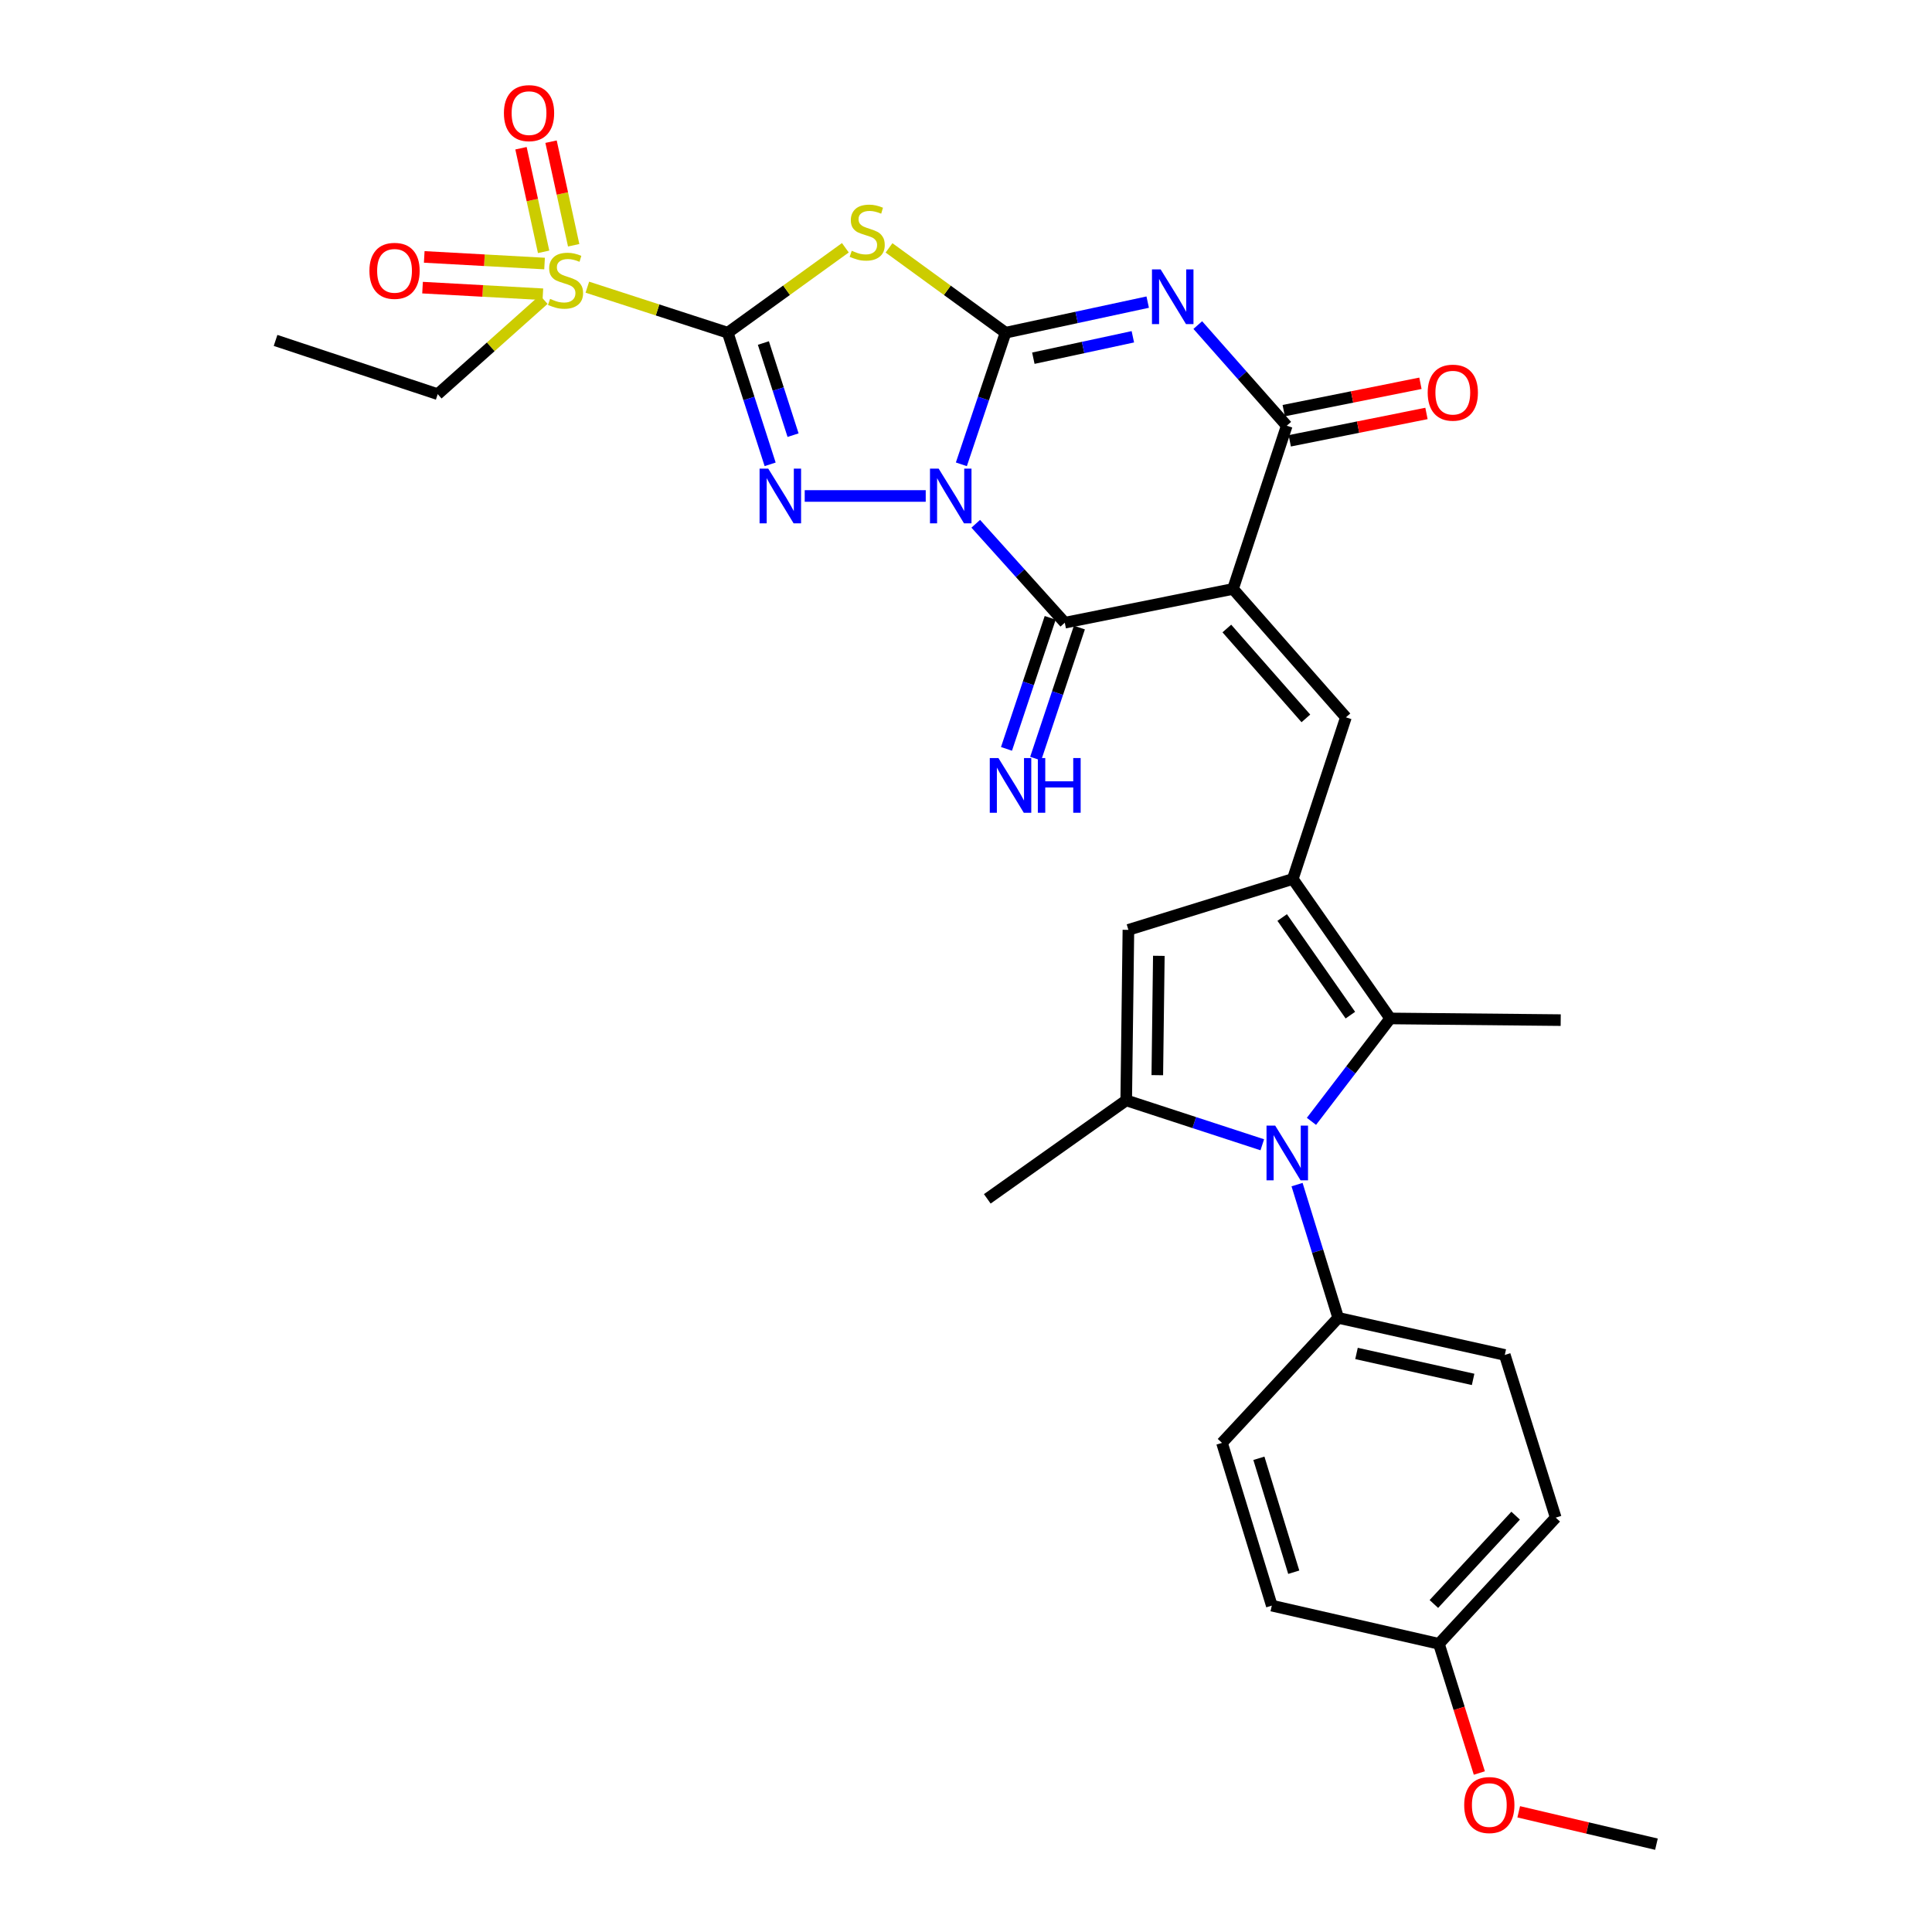<?xml version='1.0' encoding='iso-8859-1'?>
<svg version='1.1' baseProfile='full'
              xmlns='http://www.w3.org/2000/svg'
                      xmlns:rdkit='http://www.rdkit.org/xml'
                      xmlns:xlink='http://www.w3.org/1999/xlink'
                  xml:space='preserve'
width='1000px' height='1000px' viewBox='0 0 1000 1000'>
<!-- END OF HEADER -->
<rect style='opacity:1.0;fill:#FFFFFF;stroke:none' width='1000' height='1000' x='0' y='0'> </rect>
<path class='bond-0' d='M 497.602,240.326 L 509.037,206.269' style='fill:none;fill-rule:evenodd;stroke:#0000FF;stroke-width:6px;stroke-linecap:butt;stroke-linejoin:miter;stroke-opacity:1' />
<path class='bond-0' d='M 509.037,206.269 L 520.471,172.211' style='fill:none;fill-rule:evenodd;stroke:#000000;stroke-width:6px;stroke-linecap:butt;stroke-linejoin:miter;stroke-opacity:1' />
<path class='bond-3' d='M 479.155,256.714 L 416.52,256.714' style='fill:none;fill-rule:evenodd;stroke:#0000FF;stroke-width:6px;stroke-linecap:butt;stroke-linejoin:miter;stroke-opacity:1' />
<path class='bond-6' d='M 505.046,271.1 L 528.09,296.706' style='fill:none;fill-rule:evenodd;stroke:#0000FF;stroke-width:6px;stroke-linecap:butt;stroke-linejoin:miter;stroke-opacity:1' />
<path class='bond-6' d='M 528.09,296.706 L 551.134,322.312' style='fill:none;fill-rule:evenodd;stroke:#000000;stroke-width:6px;stroke-linecap:butt;stroke-linejoin:miter;stroke-opacity:1' />
<path class='bond-4' d='M 520.471,172.211 L 557.259,164.294' style='fill:none;fill-rule:evenodd;stroke:#000000;stroke-width:6px;stroke-linecap:butt;stroke-linejoin:miter;stroke-opacity:1' />
<path class='bond-4' d='M 557.259,164.294 L 594.047,156.377' style='fill:none;fill-rule:evenodd;stroke:#0000FF;stroke-width:6px;stroke-linecap:butt;stroke-linejoin:miter;stroke-opacity:1' />
<path class='bond-4' d='M 534.858,185.404 L 560.61,179.861' style='fill:none;fill-rule:evenodd;stroke:#000000;stroke-width:6px;stroke-linecap:butt;stroke-linejoin:miter;stroke-opacity:1' />
<path class='bond-4' d='M 560.61,179.861 L 586.361,174.319' style='fill:none;fill-rule:evenodd;stroke:#0000FF;stroke-width:6px;stroke-linecap:butt;stroke-linejoin:miter;stroke-opacity:1' />
<path class='bond-5' d='M 520.471,172.211 L 490.316,150.256' style='fill:none;fill-rule:evenodd;stroke:#000000;stroke-width:6px;stroke-linecap:butt;stroke-linejoin:miter;stroke-opacity:1' />
<path class='bond-5' d='M 490.316,150.256 L 460.161,128.301' style='fill:none;fill-rule:evenodd;stroke:#CCCC00;stroke-width:6px;stroke-linecap:butt;stroke-linejoin:miter;stroke-opacity:1' />
<path class='bond-1' d='M 376.678,172.211 L 387.65,206.273' style='fill:none;fill-rule:evenodd;stroke:#000000;stroke-width:6px;stroke-linecap:butt;stroke-linejoin:miter;stroke-opacity:1' />
<path class='bond-1' d='M 387.65,206.273 L 398.623,240.335' style='fill:none;fill-rule:evenodd;stroke:#0000FF;stroke-width:6px;stroke-linecap:butt;stroke-linejoin:miter;stroke-opacity:1' />
<path class='bond-1' d='M 395.127,177.547 L 402.807,201.39' style='fill:none;fill-rule:evenodd;stroke:#000000;stroke-width:6px;stroke-linecap:butt;stroke-linejoin:miter;stroke-opacity:1' />
<path class='bond-1' d='M 402.807,201.39 L 410.488,225.234' style='fill:none;fill-rule:evenodd;stroke:#0000FF;stroke-width:6px;stroke-linecap:butt;stroke-linejoin:miter;stroke-opacity:1' />
<path class='bond-8' d='M 376.678,172.211 L 340.344,160.427' style='fill:none;fill-rule:evenodd;stroke:#000000;stroke-width:6px;stroke-linecap:butt;stroke-linejoin:miter;stroke-opacity:1' />
<path class='bond-8' d='M 340.344,160.427 L 304.01,148.642' style='fill:none;fill-rule:evenodd;stroke:#CCCC00;stroke-width:6px;stroke-linecap:butt;stroke-linejoin:miter;stroke-opacity:1' />
<path class='bond-31' d='M 376.678,172.211 L 407.119,150.227' style='fill:none;fill-rule:evenodd;stroke:#000000;stroke-width:6px;stroke-linecap:butt;stroke-linejoin:miter;stroke-opacity:1' />
<path class='bond-31' d='M 407.119,150.227 L 437.56,128.243' style='fill:none;fill-rule:evenodd;stroke:#CCCC00;stroke-width:6px;stroke-linecap:butt;stroke-linejoin:miter;stroke-opacity:1' />
<path class='bond-2' d='M 638.202,304.831 L 551.134,322.312' style='fill:none;fill-rule:evenodd;stroke:#000000;stroke-width:6px;stroke-linecap:butt;stroke-linejoin:miter;stroke-opacity:1' />
<path class='bond-7' d='M 638.202,304.831 L 666.016,220.355' style='fill:none;fill-rule:evenodd;stroke:#000000;stroke-width:6px;stroke-linecap:butt;stroke-linejoin:miter;stroke-opacity:1' />
<path class='bond-11' d='M 638.202,304.831 L 696.643,371.287' style='fill:none;fill-rule:evenodd;stroke:#000000;stroke-width:6px;stroke-linecap:butt;stroke-linejoin:miter;stroke-opacity:1' />
<path class='bond-11' d='M 635.01,325.315 L 675.919,371.834' style='fill:none;fill-rule:evenodd;stroke:#000000;stroke-width:6px;stroke-linecap:butt;stroke-linejoin:miter;stroke-opacity:1' />
<path class='bond-32' d='M 619.968,168.26 L 642.992,194.307' style='fill:none;fill-rule:evenodd;stroke:#0000FF;stroke-width:6px;stroke-linecap:butt;stroke-linejoin:miter;stroke-opacity:1' />
<path class='bond-32' d='M 642.992,194.307 L 666.016,220.355' style='fill:none;fill-rule:evenodd;stroke:#000000;stroke-width:6px;stroke-linecap:butt;stroke-linejoin:miter;stroke-opacity:1' />
<path class='bond-15' d='M 543.581,319.793 L 532.268,353.709' style='fill:none;fill-rule:evenodd;stroke:#000000;stroke-width:6px;stroke-linecap:butt;stroke-linejoin:miter;stroke-opacity:1' />
<path class='bond-15' d='M 532.268,353.709 L 520.956,387.625' style='fill:none;fill-rule:evenodd;stroke:#0000FF;stroke-width:6px;stroke-linecap:butt;stroke-linejoin:miter;stroke-opacity:1' />
<path class='bond-15' d='M 558.686,324.831 L 547.374,358.747' style='fill:none;fill-rule:evenodd;stroke:#000000;stroke-width:6px;stroke-linecap:butt;stroke-linejoin:miter;stroke-opacity:1' />
<path class='bond-15' d='M 547.374,358.747 L 536.062,392.663' style='fill:none;fill-rule:evenodd;stroke:#0000FF;stroke-width:6px;stroke-linecap:butt;stroke-linejoin:miter;stroke-opacity:1' />
<path class='bond-19' d='M 667.578,228.162 L 702.959,221.083' style='fill:none;fill-rule:evenodd;stroke:#000000;stroke-width:6px;stroke-linecap:butt;stroke-linejoin:miter;stroke-opacity:1' />
<path class='bond-19' d='M 702.959,221.083 L 738.34,214.004' style='fill:none;fill-rule:evenodd;stroke:#FF0000;stroke-width:6px;stroke-linecap:butt;stroke-linejoin:miter;stroke-opacity:1' />
<path class='bond-19' d='M 664.454,212.547 L 699.835,205.468' style='fill:none;fill-rule:evenodd;stroke:#000000;stroke-width:6px;stroke-linecap:butt;stroke-linejoin:miter;stroke-opacity:1' />
<path class='bond-19' d='M 699.835,205.468 L 735.216,198.389' style='fill:none;fill-rule:evenodd;stroke:#FF0000;stroke-width:6px;stroke-linecap:butt;stroke-linejoin:miter;stroke-opacity:1' />
<path class='bond-17' d='M 296.934,126.948 L 291.078,100.138' style='fill:none;fill-rule:evenodd;stroke:#CCCC00;stroke-width:6px;stroke-linecap:butt;stroke-linejoin:miter;stroke-opacity:1' />
<path class='bond-17' d='M 291.078,100.138 L 285.222,73.327' style='fill:none;fill-rule:evenodd;stroke:#FF0000;stroke-width:6px;stroke-linecap:butt;stroke-linejoin:miter;stroke-opacity:1' />
<path class='bond-17' d='M 281.377,130.347 L 275.521,103.536' style='fill:none;fill-rule:evenodd;stroke:#CCCC00;stroke-width:6px;stroke-linecap:butt;stroke-linejoin:miter;stroke-opacity:1' />
<path class='bond-17' d='M 275.521,103.536 L 269.665,76.725' style='fill:none;fill-rule:evenodd;stroke:#FF0000;stroke-width:6px;stroke-linecap:butt;stroke-linejoin:miter;stroke-opacity:1' />
<path class='bond-18' d='M 281.865,136.409 L 250.725,134.694' style='fill:none;fill-rule:evenodd;stroke:#CCCC00;stroke-width:6px;stroke-linecap:butt;stroke-linejoin:miter;stroke-opacity:1' />
<path class='bond-18' d='M 250.725,134.694 L 219.584,132.979' style='fill:none;fill-rule:evenodd;stroke:#FF0000;stroke-width:6px;stroke-linecap:butt;stroke-linejoin:miter;stroke-opacity:1' />
<path class='bond-18' d='M 280.989,152.309 L 249.849,150.594' style='fill:none;fill-rule:evenodd;stroke:#CCCC00;stroke-width:6px;stroke-linecap:butt;stroke-linejoin:miter;stroke-opacity:1' />
<path class='bond-18' d='M 249.849,150.594 L 218.708,148.879' style='fill:none;fill-rule:evenodd;stroke:#FF0000;stroke-width:6px;stroke-linecap:butt;stroke-linejoin:miter;stroke-opacity:1' />
<path class='bond-22' d='M 281.427,155.061 L 253.993,179.538' style='fill:none;fill-rule:evenodd;stroke:#CCCC00;stroke-width:6px;stroke-linecap:butt;stroke-linejoin:miter;stroke-opacity:1' />
<path class='bond-22' d='M 253.993,179.538 L 226.559,204.015' style='fill:none;fill-rule:evenodd;stroke:#000000;stroke-width:6px;stroke-linecap:butt;stroke-linejoin:miter;stroke-opacity:1' />
<path class='bond-9' d='M 669.148,454.958 L 696.643,371.287' style='fill:none;fill-rule:evenodd;stroke:#000000;stroke-width:6px;stroke-linecap:butt;stroke-linejoin:miter;stroke-opacity:1' />
<path class='bond-13' d='M 669.148,454.958 L 719.565,527.147' style='fill:none;fill-rule:evenodd;stroke:#000000;stroke-width:6px;stroke-linecap:butt;stroke-linejoin:miter;stroke-opacity:1' />
<path class='bond-13' d='M 663.655,474.905 L 698.947,525.437' style='fill:none;fill-rule:evenodd;stroke:#000000;stroke-width:6px;stroke-linecap:butt;stroke-linejoin:miter;stroke-opacity:1' />
<path class='bond-14' d='M 669.148,454.958 L 584.061,481.295' style='fill:none;fill-rule:evenodd;stroke:#000000;stroke-width:6px;stroke-linecap:butt;stroke-linejoin:miter;stroke-opacity:1' />
<path class='bond-10' d='M 678.804,580.41 L 699.184,553.778' style='fill:none;fill-rule:evenodd;stroke:#0000FF;stroke-width:6px;stroke-linecap:butt;stroke-linejoin:miter;stroke-opacity:1' />
<path class='bond-10' d='M 699.184,553.778 L 719.565,527.147' style='fill:none;fill-rule:evenodd;stroke:#000000;stroke-width:6px;stroke-linecap:butt;stroke-linejoin:miter;stroke-opacity:1' />
<path class='bond-16' d='M 671.353,613.155 L 682.003,647.638' style='fill:none;fill-rule:evenodd;stroke:#0000FF;stroke-width:6px;stroke-linecap:butt;stroke-linejoin:miter;stroke-opacity:1' />
<path class='bond-16' d='M 682.003,647.638 L 692.653,682.122' style='fill:none;fill-rule:evenodd;stroke:#000000;stroke-width:6px;stroke-linecap:butt;stroke-linejoin:miter;stroke-opacity:1' />
<path class='bond-33' d='M 653.358,592.538 L 618.143,581.039' style='fill:none;fill-rule:evenodd;stroke:#0000FF;stroke-width:6px;stroke-linecap:butt;stroke-linejoin:miter;stroke-opacity:1' />
<path class='bond-33' d='M 618.143,581.039 L 582.928,569.54' style='fill:none;fill-rule:evenodd;stroke:#000000;stroke-width:6px;stroke-linecap:butt;stroke-linejoin:miter;stroke-opacity:1' />
<path class='bond-12' d='M 582.928,569.54 L 584.061,481.295' style='fill:none;fill-rule:evenodd;stroke:#000000;stroke-width:6px;stroke-linecap:butt;stroke-linejoin:miter;stroke-opacity:1' />
<path class='bond-12' d='M 599.021,556.508 L 599.813,494.736' style='fill:none;fill-rule:evenodd;stroke:#000000;stroke-width:6px;stroke-linecap:butt;stroke-linejoin:miter;stroke-opacity:1' />
<path class='bond-23' d='M 582.928,569.54 L 511.023,620.523' style='fill:none;fill-rule:evenodd;stroke:#000000;stroke-width:6px;stroke-linecap:butt;stroke-linejoin:miter;stroke-opacity:1' />
<path class='bond-25' d='M 719.565,527.147 L 807.819,528.014' style='fill:none;fill-rule:evenodd;stroke:#000000;stroke-width:6px;stroke-linecap:butt;stroke-linejoin:miter;stroke-opacity:1' />
<path class='bond-20' d='M 692.653,682.122 L 778.872,701.311' style='fill:none;fill-rule:evenodd;stroke:#000000;stroke-width:6px;stroke-linecap:butt;stroke-linejoin:miter;stroke-opacity:1' />
<path class='bond-20' d='M 702.127,700.544 L 762.48,713.976' style='fill:none;fill-rule:evenodd;stroke:#000000;stroke-width:6px;stroke-linecap:butt;stroke-linejoin:miter;stroke-opacity:1' />
<path class='bond-21' d='M 692.653,682.122 L 632.505,746.835' style='fill:none;fill-rule:evenodd;stroke:#000000;stroke-width:6px;stroke-linecap:butt;stroke-linejoin:miter;stroke-opacity:1' />
<path class='bond-27' d='M 778.872,701.311 L 805.244,785.522' style='fill:none;fill-rule:evenodd;stroke:#000000;stroke-width:6px;stroke-linecap:butt;stroke-linejoin:miter;stroke-opacity:1' />
<path class='bond-26' d='M 632.505,746.835 L 658.284,831.073' style='fill:none;fill-rule:evenodd;stroke:#000000;stroke-width:6px;stroke-linecap:butt;stroke-linejoin:miter;stroke-opacity:1' />
<path class='bond-26' d='M 651.599,754.811 L 669.644,813.778' style='fill:none;fill-rule:evenodd;stroke:#000000;stroke-width:6px;stroke-linecap:butt;stroke-linejoin:miter;stroke-opacity:1' />
<path class='bond-30' d='M 226.559,204.015 L 142.631,176.201' style='fill:none;fill-rule:evenodd;stroke:#000000;stroke-width:6px;stroke-linecap:butt;stroke-linejoin:miter;stroke-opacity:1' />
<path class='bond-24' d='M 744.786,850.836 L 658.284,831.073' style='fill:none;fill-rule:evenodd;stroke:#000000;stroke-width:6px;stroke-linecap:butt;stroke-linejoin:miter;stroke-opacity:1' />
<path class='bond-28' d='M 744.786,850.836 L 755.245,884.27' style='fill:none;fill-rule:evenodd;stroke:#000000;stroke-width:6px;stroke-linecap:butt;stroke-linejoin:miter;stroke-opacity:1' />
<path class='bond-28' d='M 755.245,884.27 L 765.703,917.703' style='fill:none;fill-rule:evenodd;stroke:#FF0000;stroke-width:6px;stroke-linecap:butt;stroke-linejoin:miter;stroke-opacity:1' />
<path class='bond-34' d='M 744.786,850.836 L 805.244,785.522' style='fill:none;fill-rule:evenodd;stroke:#000000;stroke-width:6px;stroke-linecap:butt;stroke-linejoin:miter;stroke-opacity:1' />
<path class='bond-34' d='M 742.169,830.222 L 784.489,784.502' style='fill:none;fill-rule:evenodd;stroke:#000000;stroke-width:6px;stroke-linecap:butt;stroke-linejoin:miter;stroke-opacity:1' />
<path class='bond-29' d='M 786.088,937.786 L 821.728,946.166' style='fill:none;fill-rule:evenodd;stroke:#FF0000;stroke-width:6px;stroke-linecap:butt;stroke-linejoin:miter;stroke-opacity:1' />
<path class='bond-29' d='M 821.728,946.166 L 857.369,954.545' style='fill:none;fill-rule:evenodd;stroke:#000000;stroke-width:6px;stroke-linecap:butt;stroke-linejoin:miter;stroke-opacity:1' />
<path  class='atom-0' d='M 485.84 242.554
L 495.12 257.554
Q 496.04 259.034, 497.52 261.714
Q 499 264.394, 499.08 264.554
L 499.08 242.554
L 502.84 242.554
L 502.84 270.874
L 498.96 270.874
L 489 254.474
Q 487.84 252.554, 486.6 250.354
Q 485.4 248.154, 485.04 247.474
L 485.04 270.874
L 481.36 270.874
L 481.36 242.554
L 485.84 242.554
' fill='#0000FF'/>
<path  class='atom-4' d='M 397.639 242.554
L 406.919 257.554
Q 407.839 259.034, 409.319 261.714
Q 410.799 264.394, 410.879 264.554
L 410.879 242.554
L 414.639 242.554
L 414.639 270.874
L 410.759 270.874
L 400.799 254.474
Q 399.639 252.554, 398.399 250.354
Q 397.199 248.154, 396.839 247.474
L 396.839 270.874
L 393.159 270.874
L 393.159 242.554
L 397.639 242.554
' fill='#0000FF'/>
<path  class='atom-5' d='M 600.74 139.429
L 610.02 154.429
Q 610.94 155.909, 612.42 158.589
Q 613.9 161.269, 613.98 161.429
L 613.98 139.429
L 617.74 139.429
L 617.74 167.749
L 613.86 167.749
L 603.9 151.349
Q 602.74 149.429, 601.5 147.229
Q 600.3 145.029, 599.94 144.349
L 599.94 167.749
L 596.26 167.749
L 596.26 139.429
L 600.74 139.429
' fill='#0000FF'/>
<path  class='atom-6' d='M 440.866 129.798
Q 441.186 129.918, 442.506 130.478
Q 443.826 131.038, 445.266 131.398
Q 446.746 131.718, 448.186 131.718
Q 450.866 131.718, 452.426 130.438
Q 453.986 129.118, 453.986 126.838
Q 453.986 125.278, 453.186 124.318
Q 452.426 123.358, 451.226 122.838
Q 450.026 122.318, 448.026 121.718
Q 445.506 120.958, 443.986 120.238
Q 442.506 119.518, 441.426 117.998
Q 440.386 116.478, 440.386 113.918
Q 440.386 110.358, 442.786 108.158
Q 445.226 105.958, 450.026 105.958
Q 453.306 105.958, 457.026 107.518
L 456.106 110.598
Q 452.706 109.198, 450.146 109.198
Q 447.386 109.198, 445.866 110.358
Q 444.346 111.478, 444.386 113.438
Q 444.386 114.958, 445.146 115.878
Q 445.946 116.798, 447.066 117.318
Q 448.226 117.838, 450.146 118.438
Q 452.706 119.238, 454.226 120.038
Q 455.746 120.838, 456.826 122.478
Q 457.946 124.078, 457.946 126.838
Q 457.946 130.758, 455.306 132.878
Q 452.706 134.958, 448.346 134.958
Q 445.826 134.958, 443.906 134.398
Q 442.026 133.878, 439.786 132.958
L 440.866 129.798
' fill='#CCCC00'/>
<path  class='atom-9' d='M 284.723 154.701
Q 285.043 154.821, 286.363 155.381
Q 287.683 155.941, 289.123 156.301
Q 290.603 156.621, 292.043 156.621
Q 294.723 156.621, 296.283 155.341
Q 297.843 154.021, 297.843 151.741
Q 297.843 150.181, 297.043 149.221
Q 296.283 148.261, 295.083 147.741
Q 293.883 147.221, 291.883 146.621
Q 289.363 145.861, 287.843 145.141
Q 286.363 144.421, 285.283 142.901
Q 284.243 141.381, 284.243 138.821
Q 284.243 135.261, 286.643 133.061
Q 289.083 130.861, 293.883 130.861
Q 297.163 130.861, 300.883 132.421
L 299.963 135.501
Q 296.563 134.101, 294.003 134.101
Q 291.243 134.101, 289.723 135.261
Q 288.203 136.381, 288.243 138.341
Q 288.243 139.861, 289.003 140.781
Q 289.803 141.701, 290.923 142.221
Q 292.083 142.741, 294.003 143.341
Q 296.563 144.141, 298.083 144.941
Q 299.603 145.741, 300.683 147.381
Q 301.803 148.981, 301.803 151.741
Q 301.803 155.661, 299.163 157.781
Q 296.563 159.861, 292.203 159.861
Q 289.683 159.861, 287.763 159.301
Q 285.883 158.781, 283.643 157.861
L 284.723 154.701
' fill='#CCCC00'/>
<path  class='atom-11' d='M 660.03 582.601
L 669.31 597.601
Q 670.23 599.081, 671.71 601.761
Q 673.19 604.441, 673.27 604.601
L 673.27 582.601
L 677.03 582.601
L 677.03 610.921
L 673.15 610.921
L 663.19 594.521
Q 662.03 592.601, 660.79 590.401
Q 659.59 588.201, 659.23 587.521
L 659.23 610.921
L 655.55 610.921
L 655.55 582.601
L 660.03 582.601
' fill='#0000FF'/>
<path  class='atom-16' d='M 516.785 392.363
L 526.065 407.363
Q 526.985 408.843, 528.465 411.523
Q 529.945 414.203, 530.025 414.363
L 530.025 392.363
L 533.785 392.363
L 533.785 420.683
L 529.905 420.683
L 519.945 404.283
Q 518.785 402.363, 517.545 400.163
Q 516.345 397.963, 515.985 397.283
L 515.985 420.683
L 512.305 420.683
L 512.305 392.363
L 516.785 392.363
' fill='#0000FF'/>
<path  class='atom-16' d='M 537.185 392.363
L 541.025 392.363
L 541.025 404.403
L 555.505 404.403
L 555.505 392.363
L 559.345 392.363
L 559.345 420.683
L 555.505 420.683
L 555.505 407.603
L 541.025 407.603
L 541.025 420.683
L 537.185 420.683
L 537.185 392.363
' fill='#0000FF'/>
<path  class='atom-18' d='M 260.827 58.55
Q 260.827 51.75, 264.187 47.95
Q 267.547 44.15, 273.827 44.15
Q 280.107 44.15, 283.467 47.95
Q 286.827 51.75, 286.827 58.55
Q 286.827 65.43, 283.427 69.35
Q 280.027 73.23, 273.827 73.23
Q 267.587 73.23, 264.187 69.35
Q 260.827 65.47, 260.827 58.55
M 273.827 70.03
Q 278.147 70.03, 280.467 67.15
Q 282.827 64.23, 282.827 58.55
Q 282.827 52.99, 280.467 50.19
Q 278.147 47.35, 273.827 47.35
Q 269.507 47.35, 267.147 50.15
Q 264.827 52.95, 264.827 58.55
Q 264.827 64.27, 267.147 67.15
Q 269.507 70.03, 273.827 70.03
' fill='#FF0000'/>
<path  class='atom-19' d='M 191.213 140.187
Q 191.213 133.387, 194.573 129.587
Q 197.933 125.787, 204.213 125.787
Q 210.493 125.787, 213.853 129.587
Q 217.213 133.387, 217.213 140.187
Q 217.213 147.067, 213.813 150.987
Q 210.413 154.867, 204.213 154.867
Q 197.973 154.867, 194.573 150.987
Q 191.213 147.107, 191.213 140.187
M 204.213 151.667
Q 208.533 151.667, 210.853 148.787
Q 213.213 145.867, 213.213 140.187
Q 213.213 134.627, 210.853 131.827
Q 208.533 128.987, 204.213 128.987
Q 199.893 128.987, 197.533 131.787
Q 195.213 134.587, 195.213 140.187
Q 195.213 145.907, 197.533 148.787
Q 199.893 151.667, 204.213 151.667
' fill='#FF0000'/>
<path  class='atom-20' d='M 738.97 203.237
Q 738.97 196.437, 742.33 192.637
Q 745.69 188.837, 751.97 188.837
Q 758.25 188.837, 761.61 192.637
Q 764.97 196.437, 764.97 203.237
Q 764.97 210.117, 761.57 214.037
Q 758.17 217.917, 751.97 217.917
Q 745.73 217.917, 742.33 214.037
Q 738.97 210.157, 738.97 203.237
M 751.97 214.717
Q 756.29 214.717, 758.61 211.837
Q 760.97 208.917, 760.97 203.237
Q 760.97 197.677, 758.61 194.877
Q 756.29 192.037, 751.97 192.037
Q 747.65 192.037, 745.29 194.837
Q 742.97 197.637, 742.97 203.237
Q 742.97 208.957, 745.29 211.837
Q 747.65 214.717, 751.97 214.717
' fill='#FF0000'/>
<path  class='atom-29' d='M 757.866 934.287
Q 757.866 927.487, 761.226 923.687
Q 764.586 919.887, 770.866 919.887
Q 777.146 919.887, 780.506 923.687
Q 783.866 927.487, 783.866 934.287
Q 783.866 941.167, 780.466 945.087
Q 777.066 948.967, 770.866 948.967
Q 764.626 948.967, 761.226 945.087
Q 757.866 941.207, 757.866 934.287
M 770.866 945.767
Q 775.186 945.767, 777.506 942.887
Q 779.866 939.967, 779.866 934.287
Q 779.866 928.727, 777.506 925.927
Q 775.186 923.087, 770.866 923.087
Q 766.546 923.087, 764.186 925.887
Q 761.866 928.687, 761.866 934.287
Q 761.866 940.007, 764.186 942.887
Q 766.546 945.767, 770.866 945.767
' fill='#FF0000'/>
</svg>
